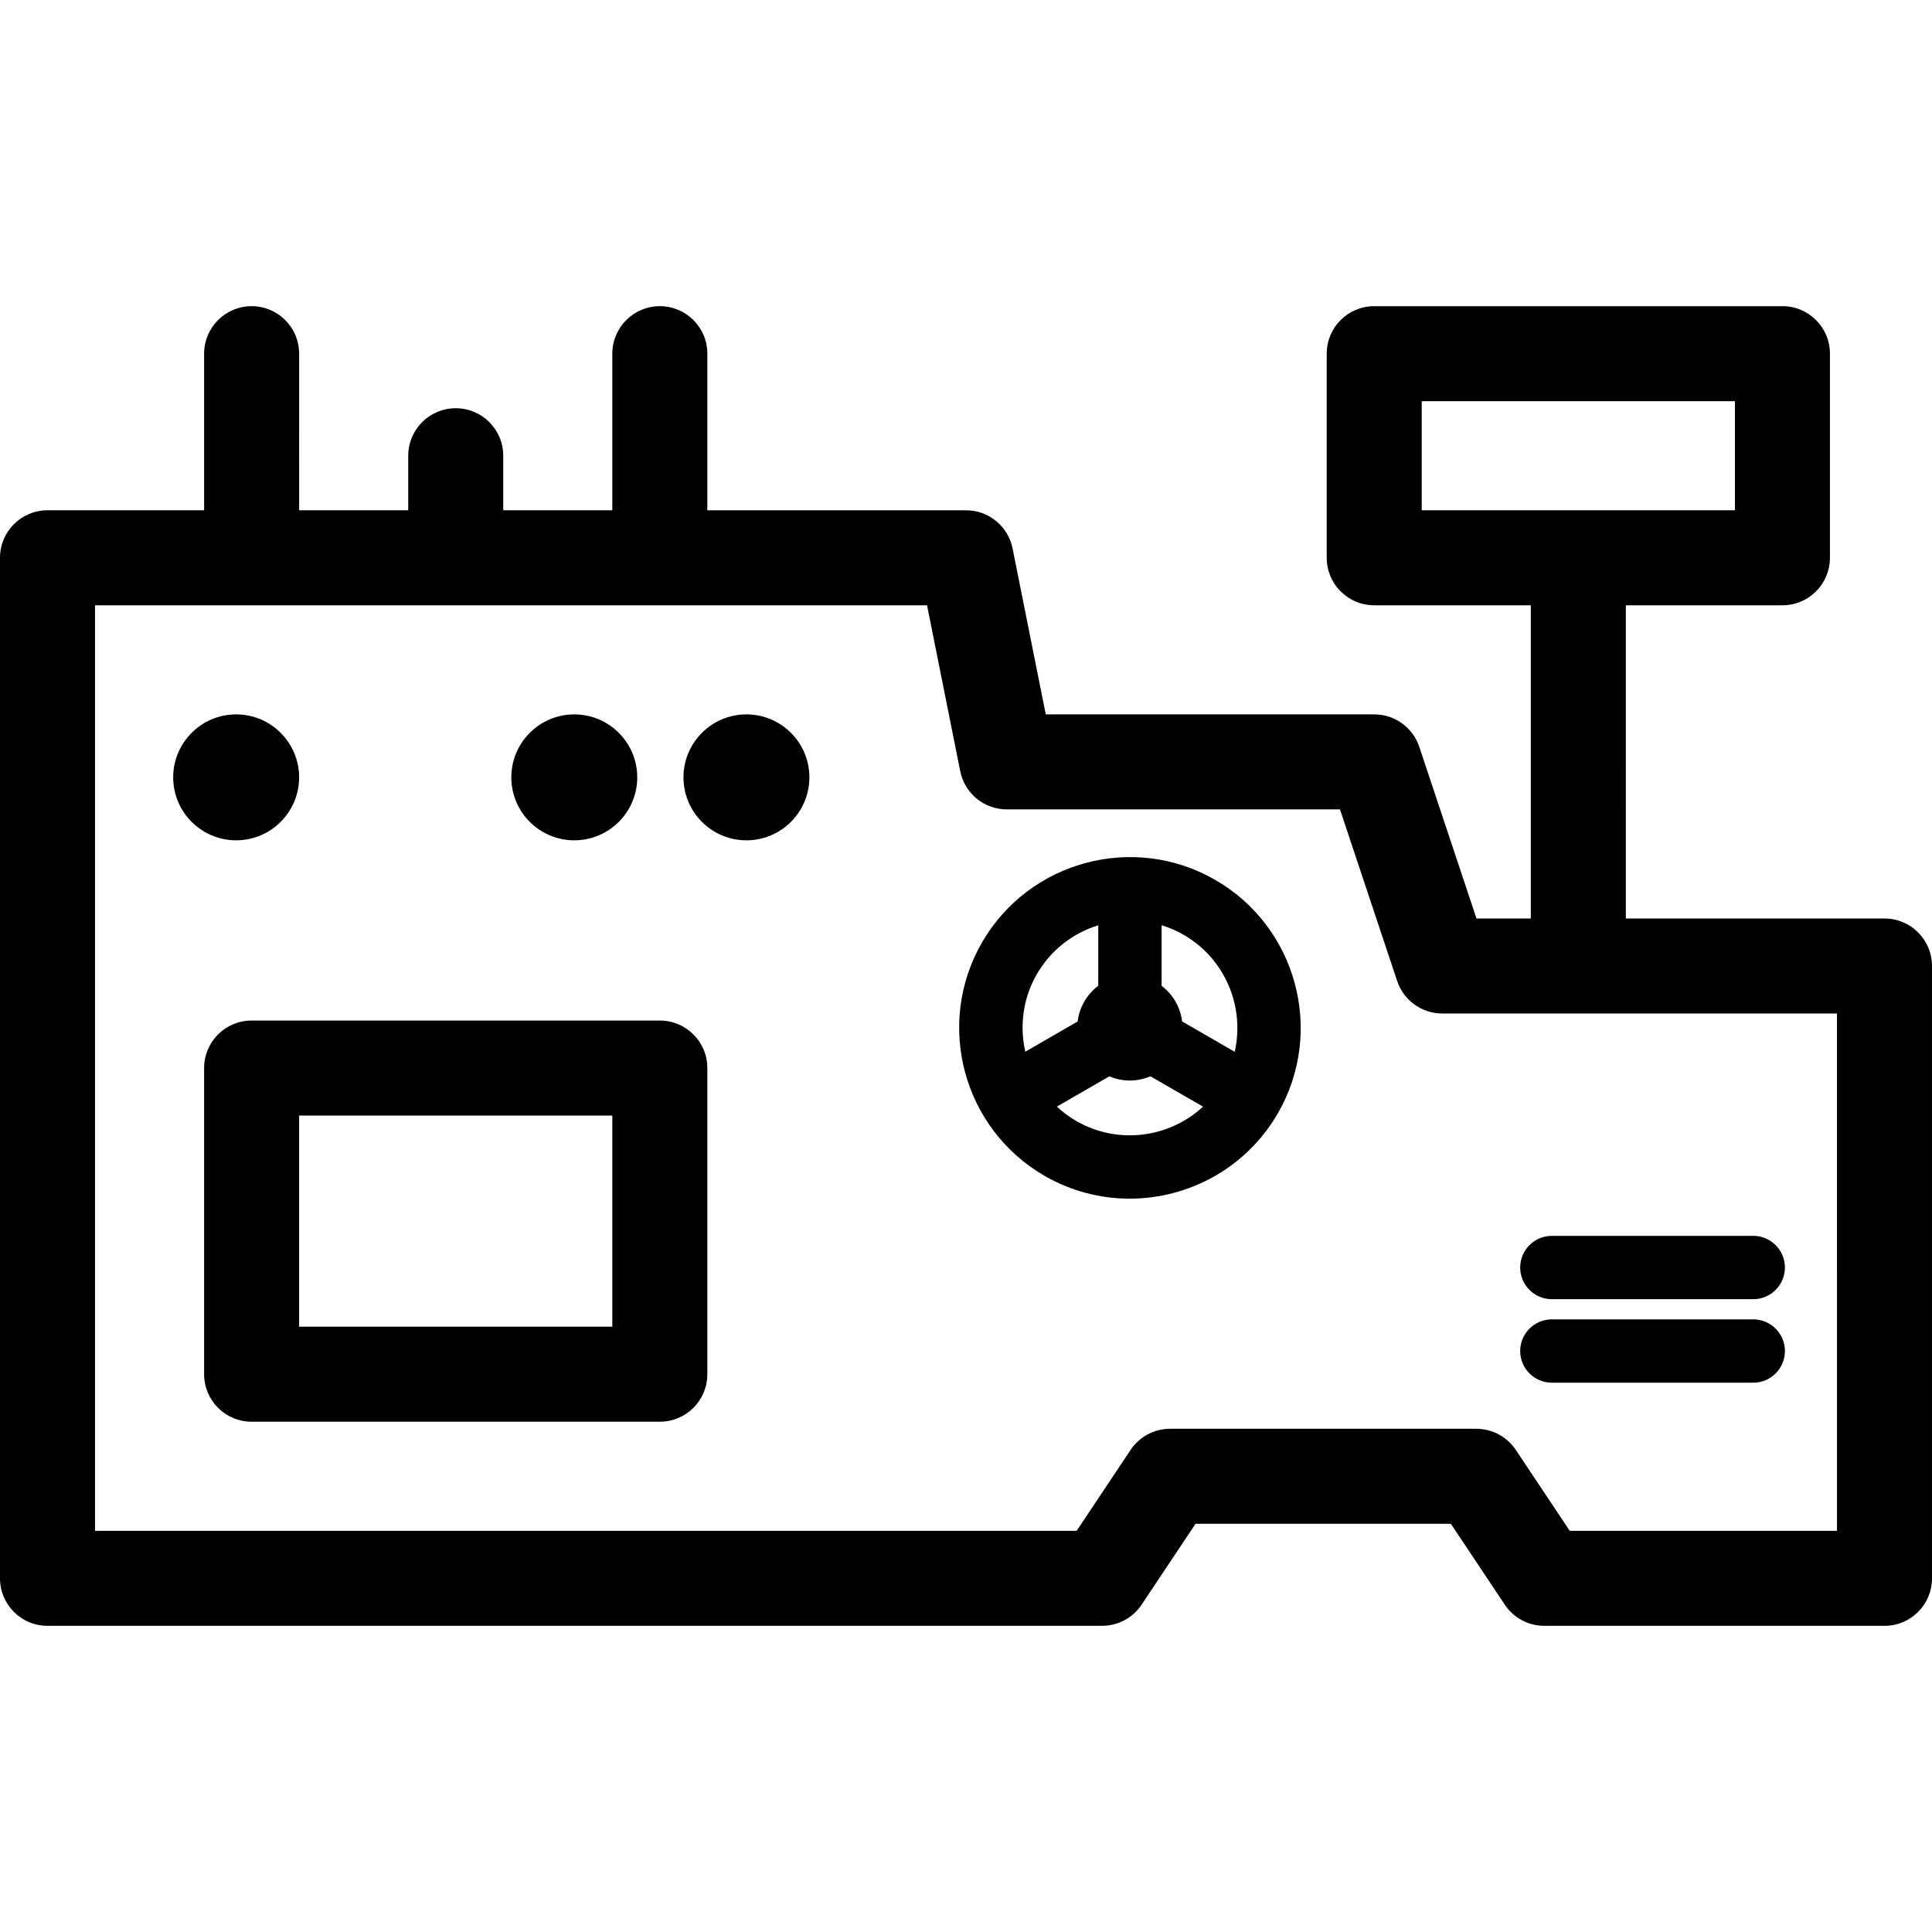 <?xml version="1.0" encoding="iso-8859-1"?>
<!-- Generator: Adobe Illustrator 18.0.0, SVG Export Plug-In . SVG Version: 6.00 Build 0)  -->
<!DOCTYPE svg PUBLIC "-//W3C//DTD SVG 1.1//EN" "http://www.w3.org/Graphics/SVG/1.1/DTD/svg11.dtd">
<svg version="1.1" id="Capa_1" xmlns="http://www.w3.org/2000/svg" xmlns:xlink="http://www.w3.org/1999/xlink" x="0px" y="0px"
	 viewBox="0 0 297 297" style="enable-background:new 0 0 297 297;" xml:space="preserve">
<g>
	<path d="M114.746,109.819c-5.338,0-9.681,4.343-9.681,9.681s4.343,9.681,9.681,9.681s9.68-4.343,9.68-9.681
		S120.084,109.819,114.746,109.819z"/>
	<path d="M88.283,129.181c5.338,0,9.681-4.343,9.681-9.681s-4.343-9.681-9.681-9.681s-9.681,4.343-9.681,9.681
		S82.945,129.181,88.283,129.181z"/>
	<path d="M45.984,119.5c0-5.338-4.343-9.681-9.681-9.681s-9.681,4.343-9.681,9.681s4.343,9.681,9.681,9.681
		S45.984,124.838,45.984,119.5z"/>
	<path d="M186.83,135.271c-12.538-7.241-28.63-2.928-35.87,9.611c-7.239,12.539-2.927,28.63,9.611,35.871
		c4.124,2.381,8.633,3.513,13.085,3.513c9.083,0,17.927-4.71,22.786-13.124C203.681,158.603,199.369,142.511,186.83,135.271z
		 M189.808,161.689l-8.083-4.667c-0.265-2.125-1.361-4.121-3.154-5.472v-9.318c1.159,0.358,2.297,0.841,3.391,1.473
		C188.383,147.412,191.373,154.81,189.808,161.689z M159.393,149.751c2.166-3.751,5.593-6.325,9.439-7.511v9.3
		c-0.86,0.647-1.59,1.464-2.144,2.424c-0.561,0.973-0.896,2.014-1.023,3.064l-8.047,4.646
		C156.723,157.753,157.228,153.502,159.393,149.751z M165.44,172.32c-1.094-0.632-2.077-1.379-2.967-2.204l8.064-4.656
		c1.019,0.434,2.088,0.648,3.149,0.648c1.092,0,2.17-0.228,3.172-0.651l8.08,4.665C179.764,174.918,171.862,176.028,165.44,172.32z"
		/>
	<path d="M269.52,202.82h-30.957c-2.689,0-4.869,2.18-4.869,4.869s2.18,4.869,4.869,4.869h30.957c2.689,0,4.869-2.18,4.869-4.869
		S272.209,202.82,269.52,202.82z"/>
	<path d="M233.694,194.852c0,2.689,2.18,4.869,4.869,4.869h30.957c2.689,0,4.869-2.18,4.869-4.869c0-2.689-2.18-4.869-4.869-4.869
		h-30.957C235.873,189.983,233.694,192.163,233.694,194.852z"/>
	<path d="M289.697,141.197h-39.762V93.049h24.073c4.034,0,7.303-3.269,7.303-7.303V54.369c0-4.034-3.269-7.303-7.303-7.303h-62.754
		c-4.034,0-7.303,3.269-7.303,7.303v31.377c0,4.034,3.269,7.303,7.303,7.303h24.074v48.147h-8.351l-8.794-26.384
		c-0.995-2.982-3.785-4.993-6.929-4.993h-50.492l-5.101-25.505c-0.683-3.414-3.68-5.871-7.162-5.871h-39.762V54.369
		c0-4.034-3.269-7.303-7.303-7.303s-7.303,3.269-7.303,7.303v24.074H77.361v-8.385c0-4.034-3.269-7.303-7.303-7.303
		s-7.303,3.269-7.303,7.303v8.385h-16.77V54.369c0-4.034-3.269-7.303-7.303-7.303s-7.303,3.269-7.303,7.303v24.074H7.303
		C3.269,78.443,0,81.712,0,85.746v156.885c0,4.034,3.269,7.303,7.303,7.303h162.115c2.442,0,4.722-1.22,6.077-3.252l8.291-12.436
		h39.248l8.29,12.436c1.354,2.032,3.635,3.252,6.077,3.252h52.295c4.034,0,7.303-3.269,7.303-7.303V148.5
		C297,144.466,293.731,141.197,289.697,141.197z M218.557,61.672h48.147v16.771h-48.147V61.672z M282.393,235.328H241.31
		l-8.29-12.436c-1.354-2.032-3.635-3.252-6.077-3.252h-47.065c-2.442,0-4.722,1.22-6.077,3.252l-8.291,12.436H14.607V93.049h127.906
		l5.101,25.505c0.683,3.414,3.68,5.871,7.162,5.871h51.215l8.794,26.384c0.995,2.982,3.785,4.993,6.929,4.993h60.68V235.328z"/>
	<path d="M101.435,156.885H38.681c-4.034,0-7.303,3.269-7.303,7.303v47.065c0,4.034,3.269,7.303,7.303,7.303h62.754
		c4.034,0,7.303-3.269,7.303-7.303v-47.065C108.738,160.155,105.469,156.885,101.435,156.885z M94.131,203.951H45.984v-32.459
		h48.147V203.951z"/>
</g>
<g>
</g>
<g>
</g>
<g>
</g>
<g>
</g>
<g>
</g>
<g>
</g>
<g>
</g>
<g>
</g>
<g>
</g>
<g>
</g>
<g>
</g>
<g>
</g>
<g>
</g>
<g>
</g>
<g>
</g>
</svg>
